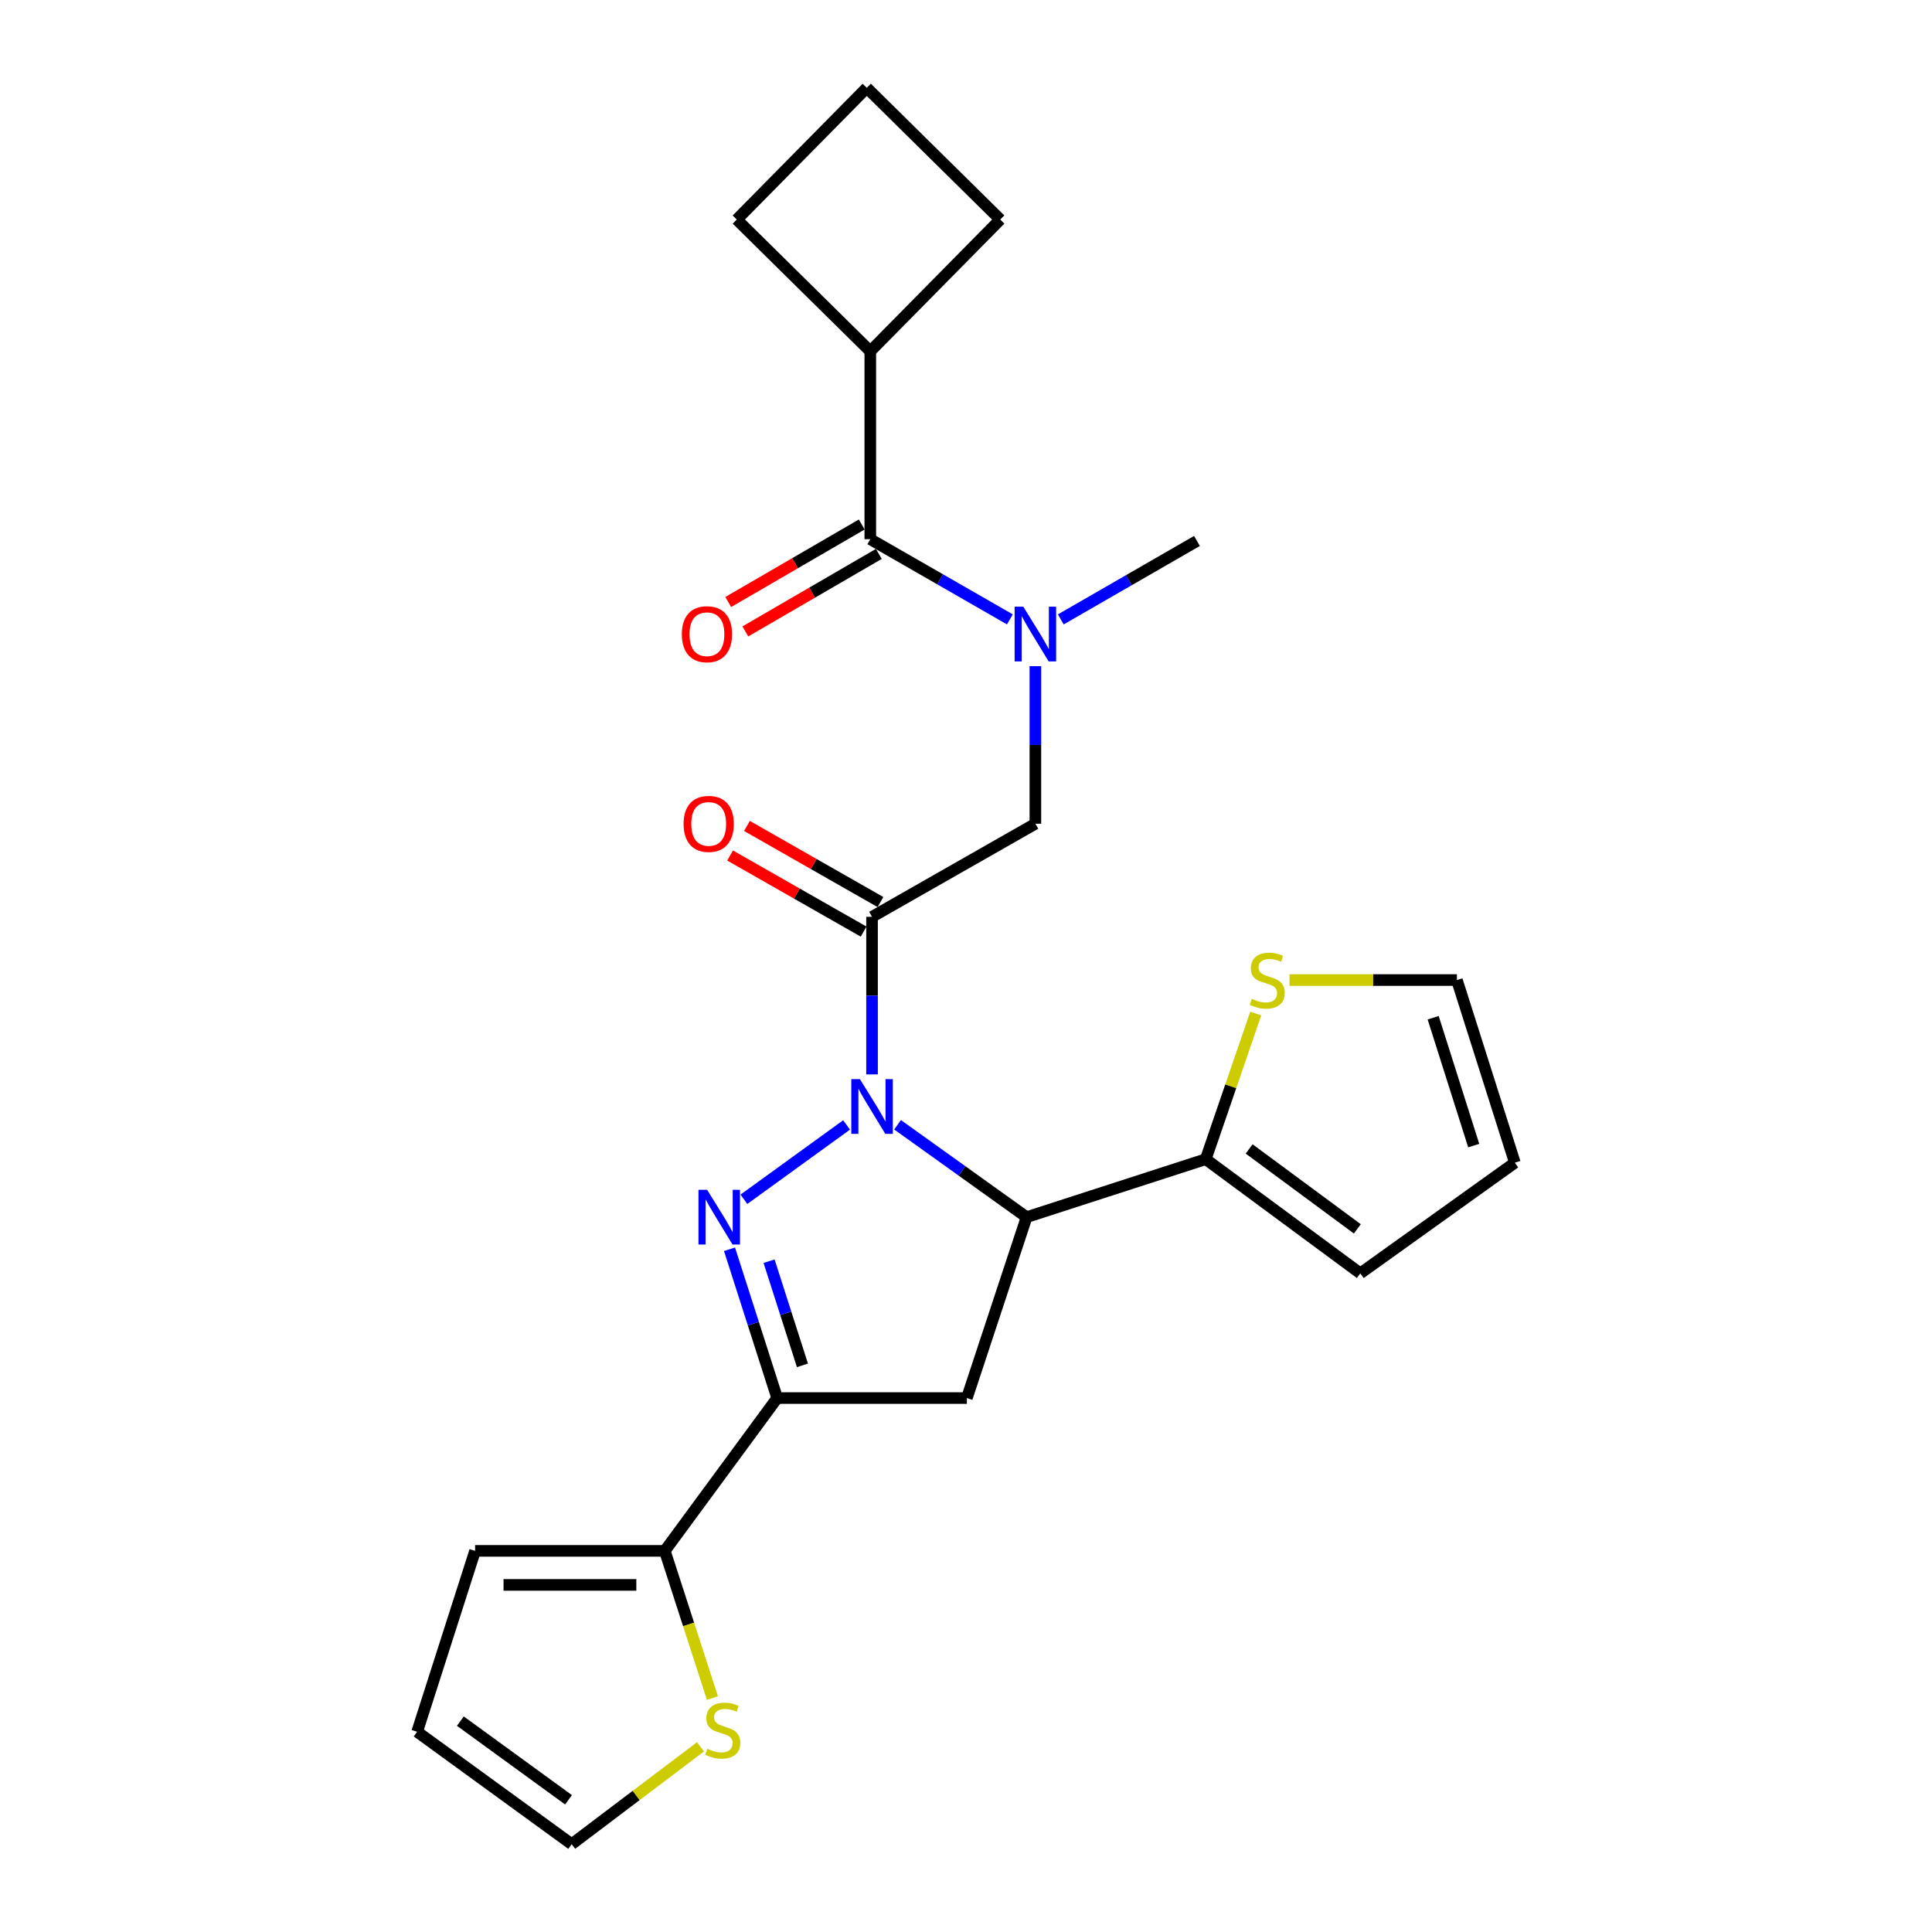<?xml version='1.0' encoding='iso-8859-1'?>
<svg version='1.1' baseProfile='full'
              xmlns='http://www.w3.org/2000/svg'
                      xmlns:rdkit='http://www.rdkit.org/xml'
                      xmlns:xlink='http://www.w3.org/1999/xlink'
                  xml:space='preserve'
width='1000px' height='1000px' viewBox='0 0 1000 1000'>
<!-- END OF HEADER -->
<rect style='opacity:1.0;fill:#FFFFFF;stroke:none' width='1000' height='1000' x='0' y='0'> </rect>
<path class='bond-0' d='M 549.065,320.603 L 584.306,300.3' style='fill:none;fill-rule:evenodd;stroke:#0000FF;stroke-width:6px;stroke-linecap:butt;stroke-linejoin:miter;stroke-opacity:1' />
<path class='bond-0' d='M 584.306,300.3 L 619.547,279.998' style='fill:none;fill-rule:evenodd;stroke:#000000;stroke-width:6px;stroke-linecap:butt;stroke-linejoin:miter;stroke-opacity:1' />
<path class='bond-1' d='M 535.912,344.795 L 535.912,385.58' style='fill:none;fill-rule:evenodd;stroke:#0000FF;stroke-width:6px;stroke-linecap:butt;stroke-linejoin:miter;stroke-opacity:1' />
<path class='bond-1' d='M 535.912,385.58 L 535.912,426.366' style='fill:none;fill-rule:evenodd;stroke:#000000;stroke-width:6px;stroke-linecap:butt;stroke-linejoin:miter;stroke-opacity:1' />
<path class='bond-2' d='M 522.708,320.595 L 486.583,299.841' style='fill:none;fill-rule:evenodd;stroke:#0000FF;stroke-width:6px;stroke-linecap:butt;stroke-linejoin:miter;stroke-opacity:1' />
<path class='bond-2' d='M 486.583,299.841 L 450.457,279.088' style='fill:none;fill-rule:evenodd;stroke:#000000;stroke-width:6px;stroke-linecap:butt;stroke-linejoin:miter;stroke-opacity:1' />
<path class='bond-3' d='M 450.457,181.822 L 517.731,113.638' style='fill:none;fill-rule:evenodd;stroke:#000000;stroke-width:6px;stroke-linecap:butt;stroke-linejoin:miter;stroke-opacity:1' />
<path class='bond-4' d='M 450.457,181.822 L 381.363,113.638' style='fill:none;fill-rule:evenodd;stroke:#000000;stroke-width:6px;stroke-linecap:butt;stroke-linejoin:miter;stroke-opacity:1' />
<path class='bond-5' d='M 450.457,181.822 L 450.457,279.088' style='fill:none;fill-rule:evenodd;stroke:#000000;stroke-width:6px;stroke-linecap:butt;stroke-linejoin:miter;stroke-opacity:1' />
<path class='bond-6' d='M 455.728,466.897 L 421.172,447.203' style='fill:none;fill-rule:evenodd;stroke:#000000;stroke-width:6px;stroke-linecap:butt;stroke-linejoin:miter;stroke-opacity:1' />
<path class='bond-6' d='M 421.172,447.203 L 386.616,427.51' style='fill:none;fill-rule:evenodd;stroke:#FF0000;stroke-width:6px;stroke-linecap:butt;stroke-linejoin:miter;stroke-opacity:1' />
<path class='bond-6' d='M 447.007,482.2 L 412.451,462.506' style='fill:none;fill-rule:evenodd;stroke:#000000;stroke-width:6px;stroke-linecap:butt;stroke-linejoin:miter;stroke-opacity:1' />
<path class='bond-6' d='M 412.451,462.506 L 377.895,442.812' style='fill:none;fill-rule:evenodd;stroke:#FF0000;stroke-width:6px;stroke-linecap:butt;stroke-linejoin:miter;stroke-opacity:1' />
<path class='bond-7' d='M 451.367,474.549 L 535.912,426.366' style='fill:none;fill-rule:evenodd;stroke:#000000;stroke-width:6px;stroke-linecap:butt;stroke-linejoin:miter;stroke-opacity:1' />
<path class='bond-8' d='M 451.367,474.549 L 451.367,515.329' style='fill:none;fill-rule:evenodd;stroke:#000000;stroke-width:6px;stroke-linecap:butt;stroke-linejoin:miter;stroke-opacity:1' />
<path class='bond-8' d='M 451.367,515.329 L 451.367,556.11' style='fill:none;fill-rule:evenodd;stroke:#0000FF;stroke-width:6px;stroke-linecap:butt;stroke-linejoin:miter;stroke-opacity:1' />
<path class='bond-9' d='M 446.035,271.472 L 411.485,291.534' style='fill:none;fill-rule:evenodd;stroke:#000000;stroke-width:6px;stroke-linecap:butt;stroke-linejoin:miter;stroke-opacity:1' />
<path class='bond-9' d='M 411.485,291.534 L 376.934,311.597' style='fill:none;fill-rule:evenodd;stroke:#FF0000;stroke-width:6px;stroke-linecap:butt;stroke-linejoin:miter;stroke-opacity:1' />
<path class='bond-9' d='M 454.879,286.704 L 420.329,306.766' style='fill:none;fill-rule:evenodd;stroke:#000000;stroke-width:6px;stroke-linecap:butt;stroke-linejoin:miter;stroke-opacity:1' />
<path class='bond-9' d='M 420.329,306.766 L 385.779,326.828' style='fill:none;fill-rule:evenodd;stroke:#FF0000;stroke-width:6px;stroke-linecap:butt;stroke-linejoin:miter;stroke-opacity:1' />
<path class='bond-10' d='M 448.637,45.455 L 381.363,113.638' style='fill:none;fill-rule:evenodd;stroke:#000000;stroke-width:6px;stroke-linecap:butt;stroke-linejoin:miter;stroke-opacity:1' />
<path class='bond-11' d='M 448.637,45.455 L 517.731,113.638' style='fill:none;fill-rule:evenodd;stroke:#000000;stroke-width:6px;stroke-linecap:butt;stroke-linejoin:miter;stroke-opacity:1' />
<path class='bond-12' d='M 464.567,582.175 L 497.964,606.086' style='fill:none;fill-rule:evenodd;stroke:#0000FF;stroke-width:6px;stroke-linecap:butt;stroke-linejoin:miter;stroke-opacity:1' />
<path class='bond-12' d='M 497.964,606.086 L 531.362,629.997' style='fill:none;fill-rule:evenodd;stroke:#000000;stroke-width:6px;stroke-linecap:butt;stroke-linejoin:miter;stroke-opacity:1' />
<path class='bond-13' d='M 438.186,582.269 L 385.047,620.747' style='fill:none;fill-rule:evenodd;stroke:#0000FF;stroke-width:6px;stroke-linecap:butt;stroke-linejoin:miter;stroke-opacity:1' />
<path class='bond-14' d='M 402.274,723.633 L 344.091,802.727' style='fill:none;fill-rule:evenodd;stroke:#000000;stroke-width:6px;stroke-linecap:butt;stroke-linejoin:miter;stroke-opacity:1' />
<path class='bond-15' d='M 402.274,723.633 L 500.45,723.633' style='fill:none;fill-rule:evenodd;stroke:#000000;stroke-width:6px;stroke-linecap:butt;stroke-linejoin:miter;stroke-opacity:1' />
<path class='bond-16' d='M 402.274,723.633 L 389.936,685.124' style='fill:none;fill-rule:evenodd;stroke:#000000;stroke-width:6px;stroke-linecap:butt;stroke-linejoin:miter;stroke-opacity:1' />
<path class='bond-16' d='M 389.936,685.124 L 377.597,646.615' style='fill:none;fill-rule:evenodd;stroke:#0000FF;stroke-width:6px;stroke-linecap:butt;stroke-linejoin:miter;stroke-opacity:1' />
<path class='bond-16' d='M 415.346,706.706 L 406.709,679.75' style='fill:none;fill-rule:evenodd;stroke:#000000;stroke-width:6px;stroke-linecap:butt;stroke-linejoin:miter;stroke-opacity:1' />
<path class='bond-16' d='M 406.709,679.75 L 398.073,652.794' style='fill:none;fill-rule:evenodd;stroke:#0000FF;stroke-width:6px;stroke-linecap:butt;stroke-linejoin:miter;stroke-opacity:1' />
<path class='bond-17' d='M 500.45,723.633 L 531.362,629.997' style='fill:none;fill-rule:evenodd;stroke:#000000;stroke-width:6px;stroke-linecap:butt;stroke-linejoin:miter;stroke-opacity:1' />
<path class='bond-18' d='M 531.362,629.997 L 624.087,599.996' style='fill:none;fill-rule:evenodd;stroke:#000000;stroke-width:6px;stroke-linecap:butt;stroke-linejoin:miter;stroke-opacity:1' />
<path class='bond-19' d='M 344.091,802.727 L 356.414,840.811' style='fill:none;fill-rule:evenodd;stroke:#000000;stroke-width:6px;stroke-linecap:butt;stroke-linejoin:miter;stroke-opacity:1' />
<path class='bond-19' d='M 356.414,840.811 L 368.736,878.896' style='fill:none;fill-rule:evenodd;stroke:#CCCC00;stroke-width:6px;stroke-linecap:butt;stroke-linejoin:miter;stroke-opacity:1' />
<path class='bond-20' d='M 344.091,802.727 L 245.906,802.727' style='fill:none;fill-rule:evenodd;stroke:#000000;stroke-width:6px;stroke-linecap:butt;stroke-linejoin:miter;stroke-opacity:1' />
<path class='bond-20' d='M 329.363,820.34 L 260.634,820.34' style='fill:none;fill-rule:evenodd;stroke:#000000;stroke-width:6px;stroke-linecap:butt;stroke-linejoin:miter;stroke-opacity:1' />
<path class='bond-21' d='M 362.563,904.167 L 329.236,929.356' style='fill:none;fill-rule:evenodd;stroke:#CCCC00;stroke-width:6px;stroke-linecap:butt;stroke-linejoin:miter;stroke-opacity:1' />
<path class='bond-21' d='M 329.236,929.356 L 295.909,954.545' style='fill:none;fill-rule:evenodd;stroke:#000000;stroke-width:6px;stroke-linecap:butt;stroke-linejoin:miter;stroke-opacity:1' />
<path class='bond-22' d='M 649.961,524.601 L 637.024,562.298' style='fill:none;fill-rule:evenodd;stroke:#CCCC00;stroke-width:6px;stroke-linecap:butt;stroke-linejoin:miter;stroke-opacity:1' />
<path class='bond-22' d='M 637.024,562.298 L 624.087,599.996' style='fill:none;fill-rule:evenodd;stroke:#000000;stroke-width:6px;stroke-linecap:butt;stroke-linejoin:miter;stroke-opacity:1' />
<path class='bond-23' d='M 667.443,507.27 L 710.769,507.27' style='fill:none;fill-rule:evenodd;stroke:#CCCC00;stroke-width:6px;stroke-linecap:butt;stroke-linejoin:miter;stroke-opacity:1' />
<path class='bond-23' d='M 710.769,507.27 L 754.094,507.27' style='fill:none;fill-rule:evenodd;stroke:#000000;stroke-width:6px;stroke-linecap:butt;stroke-linejoin:miter;stroke-opacity:1' />
<path class='bond-24' d='M 624.087,599.996 L 704.091,659.089' style='fill:none;fill-rule:evenodd;stroke:#000000;stroke-width:6px;stroke-linecap:butt;stroke-linejoin:miter;stroke-opacity:1' />
<path class='bond-24' d='M 646.552,594.692 L 702.555,636.057' style='fill:none;fill-rule:evenodd;stroke:#000000;stroke-width:6px;stroke-linecap:butt;stroke-linejoin:miter;stroke-opacity:1' />
<path class='bond-25' d='M 754.094,507.27 L 784.086,601.816' style='fill:none;fill-rule:evenodd;stroke:#000000;stroke-width:6px;stroke-linecap:butt;stroke-linejoin:miter;stroke-opacity:1' />
<path class='bond-25' d='M 741.804,526.778 L 762.798,592.96' style='fill:none;fill-rule:evenodd;stroke:#000000;stroke-width:6px;stroke-linecap:butt;stroke-linejoin:miter;stroke-opacity:1' />
<path class='bond-26' d='M 704.091,659.089 L 784.086,601.816' style='fill:none;fill-rule:evenodd;stroke:#000000;stroke-width:6px;stroke-linecap:butt;stroke-linejoin:miter;stroke-opacity:1' />
<path class='bond-27' d='M 245.906,802.727 L 215.914,896.362' style='fill:none;fill-rule:evenodd;stroke:#000000;stroke-width:6px;stroke-linecap:butt;stroke-linejoin:miter;stroke-opacity:1' />
<path class='bond-28' d='M 295.909,954.545 L 215.914,896.362' style='fill:none;fill-rule:evenodd;stroke:#000000;stroke-width:6px;stroke-linecap:butt;stroke-linejoin:miter;stroke-opacity:1' />
<path class='bond-28' d='M 294.27,931.574 L 238.274,890.845' style='fill:none;fill-rule:evenodd;stroke:#000000;stroke-width:6px;stroke-linecap:butt;stroke-linejoin:miter;stroke-opacity:1' />
<path  class='atom-0' d='M 529.652 314.02
L 538.932 329.02
Q 539.852 330.5, 541.332 333.18
Q 542.812 335.86, 542.892 336.02
L 542.892 314.02
L 546.652 314.02
L 546.652 342.34
L 542.772 342.34
L 532.812 325.94
Q 531.652 324.02, 530.412 321.82
Q 529.212 319.62, 528.852 318.94
L 528.852 342.34
L 525.172 342.34
L 525.172 314.02
L 529.652 314.02
' fill='#0000FF'/>
<path  class='atom-3' d='M 353.822 426.446
Q 353.822 419.646, 357.182 415.846
Q 360.542 412.046, 366.822 412.046
Q 373.102 412.046, 376.462 415.846
Q 379.822 419.646, 379.822 426.446
Q 379.822 433.326, 376.422 437.246
Q 373.022 441.126, 366.822 441.126
Q 360.582 441.126, 357.182 437.246
Q 353.822 433.366, 353.822 426.446
M 366.822 437.926
Q 371.142 437.926, 373.462 435.046
Q 375.822 432.126, 375.822 426.446
Q 375.822 420.886, 373.462 418.086
Q 371.142 415.246, 366.822 415.246
Q 362.502 415.246, 360.142 418.046
Q 357.822 420.846, 357.822 426.446
Q 357.822 432.166, 360.142 435.046
Q 362.502 437.926, 366.822 437.926
' fill='#FF0000'/>
<path  class='atom-6' d='M 352.912 328.26
Q 352.912 321.46, 356.272 317.66
Q 359.632 313.86, 365.912 313.86
Q 372.192 313.86, 375.552 317.66
Q 378.912 321.46, 378.912 328.26
Q 378.912 335.14, 375.512 339.06
Q 372.112 342.94, 365.912 342.94
Q 359.672 342.94, 356.272 339.06
Q 352.912 335.18, 352.912 328.26
M 365.912 339.74
Q 370.232 339.74, 372.552 336.86
Q 374.912 333.94, 374.912 328.26
Q 374.912 322.7, 372.552 319.9
Q 370.232 317.06, 365.912 317.06
Q 361.592 317.06, 359.232 319.86
Q 356.912 322.66, 356.912 328.26
Q 356.912 333.98, 359.232 336.86
Q 361.592 339.74, 365.912 339.74
' fill='#FF0000'/>
<path  class='atom-10' d='M 445.107 558.564
L 454.387 573.564
Q 455.307 575.044, 456.787 577.724
Q 458.267 580.404, 458.347 580.564
L 458.347 558.564
L 462.107 558.564
L 462.107 586.884
L 458.227 586.884
L 448.267 570.484
Q 447.107 568.564, 445.867 566.364
Q 444.667 564.164, 444.307 563.484
L 444.307 586.884
L 440.627 586.884
L 440.627 558.564
L 445.107 558.564
' fill='#0000FF'/>
<path  class='atom-14' d='M 366.013 615.837
L 375.293 630.837
Q 376.213 632.317, 377.693 634.997
Q 379.173 637.677, 379.253 637.837
L 379.253 615.837
L 383.013 615.837
L 383.013 644.157
L 379.133 644.157
L 369.173 627.757
Q 368.013 625.837, 366.773 623.637
Q 365.573 621.437, 365.213 620.757
L 365.213 644.157
L 361.533 644.157
L 361.533 615.837
L 366.013 615.837
' fill='#0000FF'/>
<path  class='atom-16' d='M 366.093 905.172
Q 366.413 905.292, 367.733 905.852
Q 369.053 906.412, 370.493 906.772
Q 371.973 907.092, 373.413 907.092
Q 376.093 907.092, 377.653 905.812
Q 379.213 904.492, 379.213 902.212
Q 379.213 900.652, 378.413 899.692
Q 377.653 898.732, 376.453 898.212
Q 375.253 897.692, 373.253 897.092
Q 370.733 896.332, 369.213 895.612
Q 367.733 894.892, 366.653 893.372
Q 365.613 891.852, 365.613 889.292
Q 365.613 885.732, 368.013 883.532
Q 370.453 881.332, 375.253 881.332
Q 378.533 881.332, 382.253 882.892
L 381.333 885.972
Q 377.933 884.572, 375.373 884.572
Q 372.613 884.572, 371.093 885.732
Q 369.573 886.852, 369.613 888.812
Q 369.613 890.332, 370.373 891.252
Q 371.173 892.172, 372.293 892.692
Q 373.453 893.212, 375.373 893.812
Q 377.933 894.612, 379.453 895.412
Q 380.973 896.212, 382.053 897.852
Q 383.173 899.452, 383.173 902.212
Q 383.173 906.132, 380.533 908.252
Q 377.933 910.332, 373.573 910.332
Q 371.053 910.332, 369.133 909.772
Q 367.253 909.252, 365.013 908.332
L 366.093 905.172
' fill='#CCCC00'/>
<path  class='atom-17' d='M 647.909 516.99
Q 648.229 517.11, 649.549 517.67
Q 650.869 518.23, 652.309 518.59
Q 653.789 518.91, 655.229 518.91
Q 657.909 518.91, 659.469 517.63
Q 661.029 516.31, 661.029 514.03
Q 661.029 512.47, 660.229 511.51
Q 659.469 510.55, 658.269 510.03
Q 657.069 509.51, 655.069 508.91
Q 652.549 508.15, 651.029 507.43
Q 649.549 506.71, 648.469 505.19
Q 647.429 503.67, 647.429 501.11
Q 647.429 497.55, 649.829 495.35
Q 652.269 493.15, 657.069 493.15
Q 660.349 493.15, 664.069 494.71
L 663.149 497.79
Q 659.749 496.39, 657.189 496.39
Q 654.429 496.39, 652.909 497.55
Q 651.389 498.67, 651.429 500.63
Q 651.429 502.15, 652.189 503.07
Q 652.989 503.99, 654.109 504.51
Q 655.269 505.03, 657.189 505.63
Q 659.749 506.43, 661.269 507.23
Q 662.789 508.03, 663.869 509.67
Q 664.989 511.27, 664.989 514.03
Q 664.989 517.95, 662.349 520.07
Q 659.749 522.15, 655.389 522.15
Q 652.869 522.15, 650.949 521.59
Q 649.069 521.07, 646.829 520.15
L 647.909 516.99
' fill='#CCCC00'/>
</svg>
